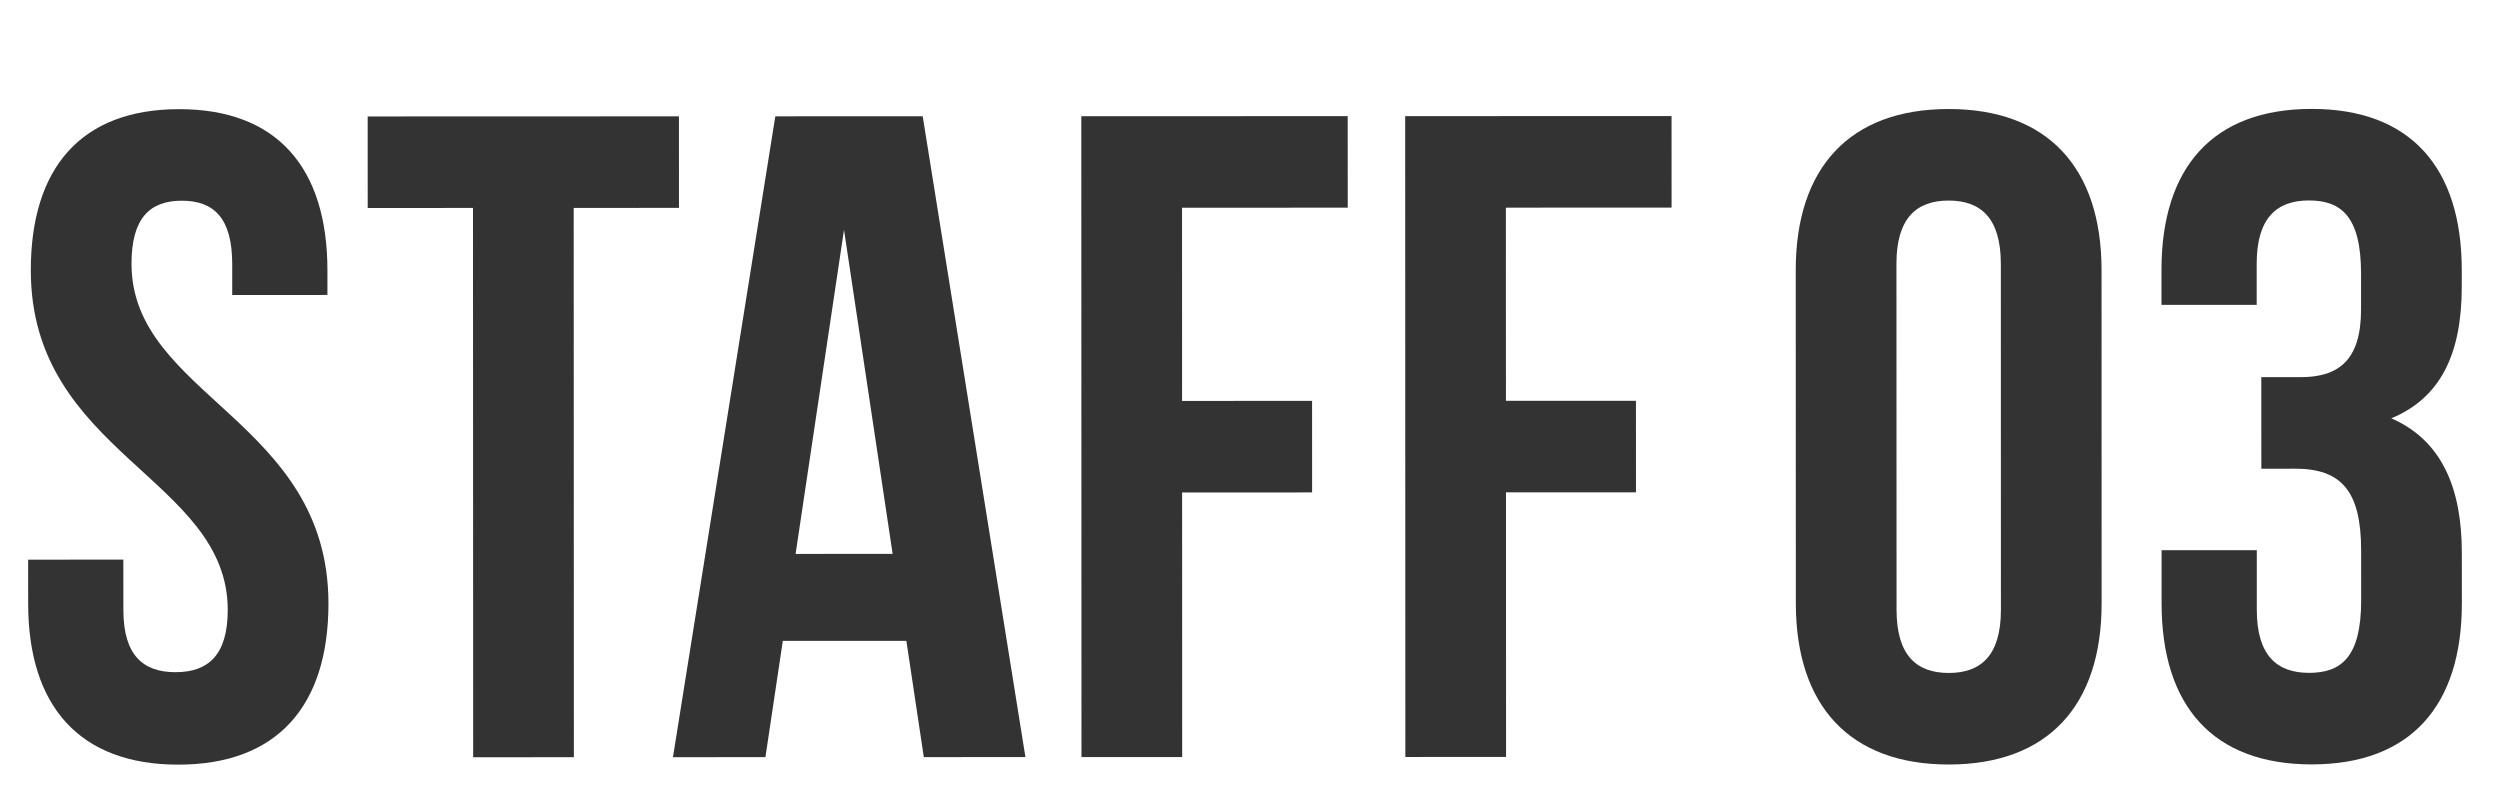 <svg width="71" height="23" viewBox="0 0 71 23" fill="none" xmlns="http://www.w3.org/2000/svg">
<path d="M67.054 8.787L67.054 7.773C67.054 6.135 66.481 5.693 65.572 5.693C64.662 5.693 64.09 6.188 64.09 7.488L64.09 8.658L61.386 8.658L61.386 7.67C61.385 4.758 62.841 3.094 65.649 3.093C68.457 3.092 69.913 4.756 69.914 7.668L69.914 8.136C69.915 10.086 69.291 11.308 67.913 11.88C69.344 12.504 69.916 13.856 69.916 15.702L69.917 17.132C69.918 20.044 68.462 21.708 65.654 21.709C62.846 21.71 61.39 20.046 61.389 17.134L61.389 15.626L64.093 15.626L64.093 17.316C64.093 18.616 64.665 19.109 65.576 19.109C66.486 19.109 67.057 18.667 67.057 17.055L67.056 15.625C67.056 13.935 66.484 13.311 65.184 13.311L64.222 13.312L64.221 10.711L65.339 10.711C66.405 10.711 67.055 10.243 67.054 8.787Z" fill="#333333"/>
<path d="M53.859 7.491L53.862 17.319C53.863 18.619 54.435 19.112 55.345 19.112C56.255 19.112 56.827 18.618 56.826 17.318L56.824 7.49C56.823 6.19 56.251 5.696 55.341 5.696C54.431 5.696 53.859 6.191 53.859 7.491ZM51.002 17.137L50.999 7.673C50.999 4.761 52.532 3.097 55.34 3.096C58.148 3.095 59.683 4.759 59.684 7.671L59.686 17.135C59.687 20.047 58.154 21.711 55.346 21.712C52.538 21.713 51.003 20.049 51.002 17.137Z" fill="#333333"/>
<path d="M42.767 5.897L42.769 11.383L46.461 11.382L46.462 13.982L42.77 13.983L42.772 21.497L39.912 21.498L39.907 3.298L47.472 3.296L47.473 5.896L42.767 5.897Z" fill="#333333"/>
<path d="M33.57 5.9L33.571 11.386L37.263 11.385L37.264 13.985L33.572 13.986L33.574 21.5L30.714 21.501L30.709 3.301L38.275 3.298L38.276 5.898L33.57 5.9Z" fill="#333333"/>
<path d="M26.205 3.302L29.122 21.501L26.236 21.502L25.741 18.2L22.232 18.201L21.738 21.503L19.112 21.504L22.019 3.303L26.205 3.302ZM23.97 6.527L22.595 15.731L25.351 15.73L23.97 6.527Z" fill="#333333"/>
<path d="M10.443 5.907L10.442 3.307L19.282 3.304L19.283 5.904L16.293 5.905L16.298 21.505L13.438 21.506L13.433 5.906L10.443 5.907Z" fill="#333333"/>
<path d="M0.875 7.678C0.874 4.766 2.304 3.101 5.086 3.1C7.868 3.099 9.298 4.763 9.299 7.675L9.299 8.377L6.595 8.378L6.595 7.494C6.594 6.194 6.074 5.7 5.164 5.7C4.254 5.701 3.734 6.195 3.735 7.495C3.736 11.239 9.326 11.939 9.328 17.139C9.329 20.051 7.873 21.715 5.065 21.716C2.257 21.717 0.801 20.054 0.8 17.142L0.799 15.894L3.503 15.893L3.504 17.323C3.504 18.623 4.076 19.091 4.986 19.09C5.896 19.09 6.468 18.622 6.468 17.322C6.467 13.578 0.876 12.877 0.875 7.678Z" fill="#333333"/>
</svg>
